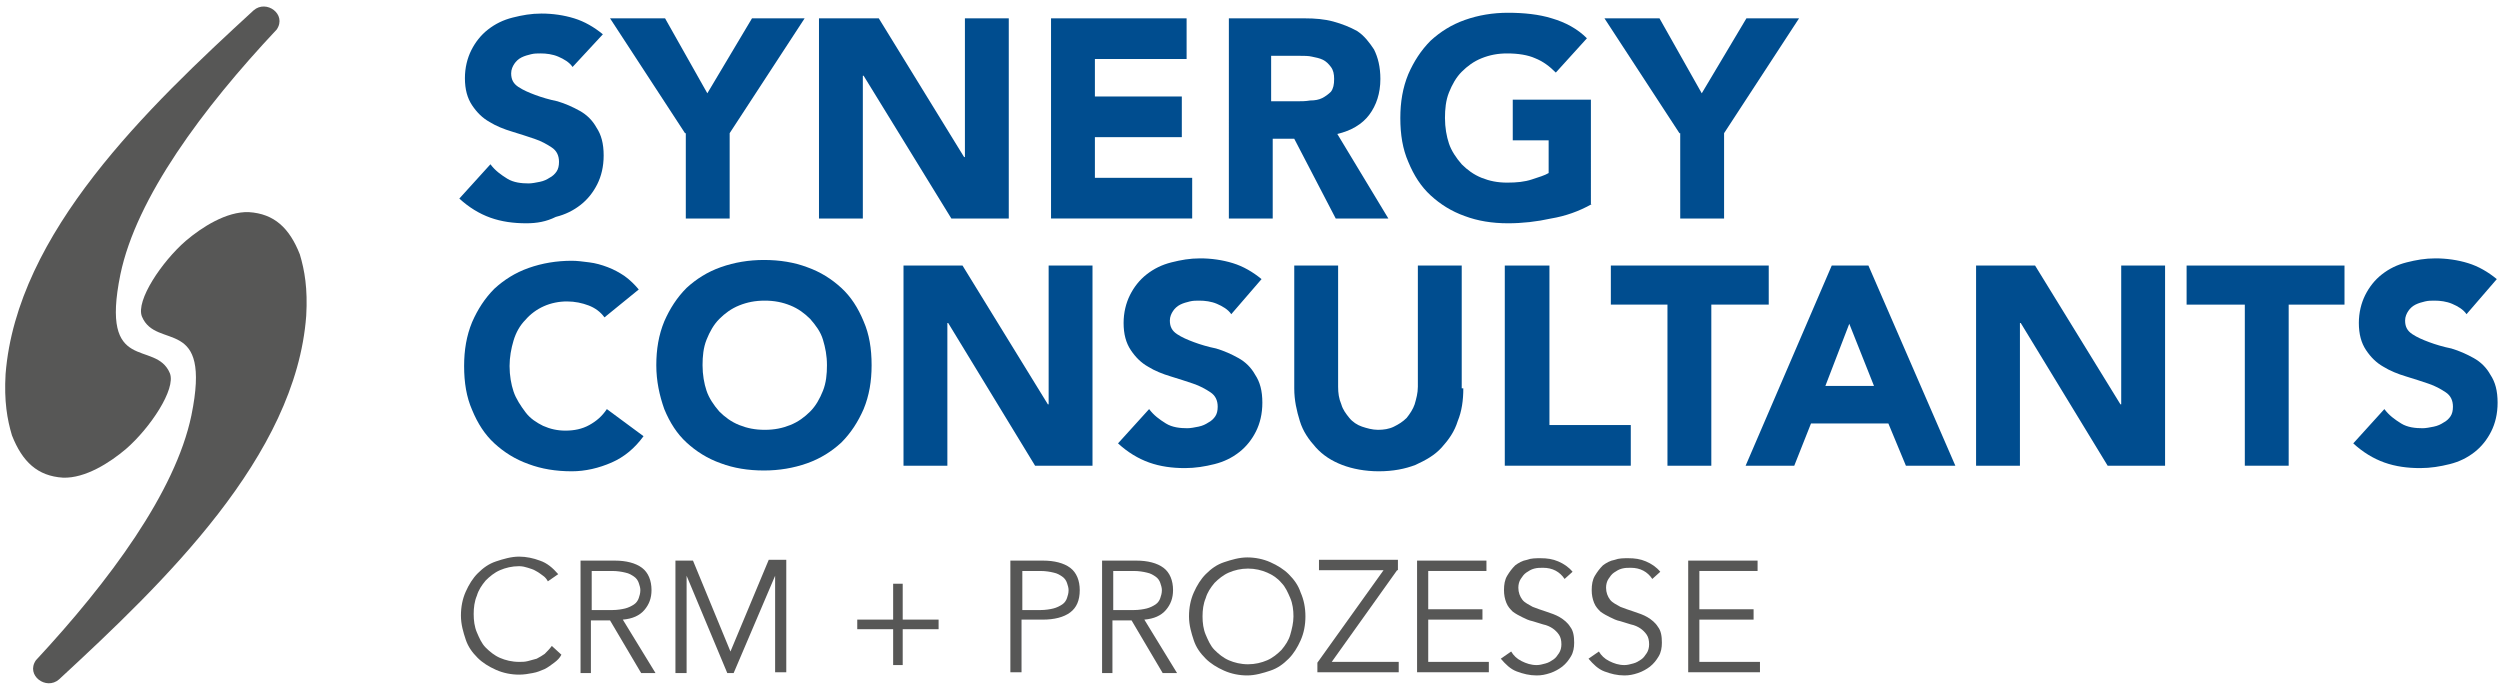 <?xml version="1.0" encoding="utf-8"?>
<!-- Generator: Adobe Illustrator 22.0.0, SVG Export Plug-In . SVG Version: 6.00 Build 0)  -->
<svg version="1.1" xmlns="http://www.w3.org/2000/svg" xmlns:xlink="http://www.w3.org/1999/xlink" x="0px" y="0px"
	 viewBox="0 0 313.5 86" enable-background="new 0 0 313.5 86" xml:space="preserve">
<g id="Capa_1">
</g>
<g id="Capa_2">
	<g>
		<g>
			<path fill="#004D8F" d="M71.8,8.4c-0.4-0.6-1.1-1-1.8-1.3s-1.5-0.4-2.2-0.4c-0.4,0-0.8,0-1.2,0.1c-0.4,0.1-0.8,0.2-1.2,0.4
				c-0.4,0.2-0.7,0.5-0.9,0.8c-0.2,0.3-0.4,0.7-0.4,1.2c0,0.8,0.3,1.3,0.9,1.7c0.6,0.4,1.3,0.7,2.1,1s1.8,0.6,2.8,0.8
				c1,0.3,1.9,0.7,2.8,1.2s1.6,1.2,2.1,2.1c0.6,0.9,0.9,2,0.9,3.5c0,1.4-0.3,2.6-0.8,3.6c-0.5,1-1.2,1.9-2.1,2.6
				c-0.9,0.7-1.9,1.2-3.1,1.5C68.5,27.8,67.3,28,66,28c-1.6,0-3.1-0.2-4.5-0.7s-2.7-1.3-3.9-2.4l3.9-4.3c0.6,0.8,1.3,1.3,2.1,1.8
				s1.8,0.6,2.7,0.6c0.4,0,0.9-0.1,1.4-0.2c0.5-0.1,0.9-0.3,1.2-0.5c0.4-0.2,0.7-0.5,0.9-0.8c0.2-0.3,0.3-0.7,0.3-1.2
				c0-0.8-0.3-1.4-0.9-1.8c-0.6-0.4-1.3-0.8-2.2-1.1c-0.9-0.3-1.8-0.6-2.8-0.9c-1-0.3-2-0.7-2.8-1.2c-0.9-0.5-1.6-1.2-2.2-2.1
				c-0.6-0.9-0.9-2-0.9-3.4c0-1.3,0.3-2.5,0.8-3.5s1.2-1.9,2.1-2.6c0.9-0.7,1.9-1.2,3.1-1.5c1.2-0.3,2.3-0.5,3.6-0.5
				c1.4,0,2.8,0.2,4.1,0.6c1.3,0.4,2.5,1.1,3.6,2L71.8,8.4z"/>
			<path fill="#004D8F" d="M85.9,16.7L76.5,2.3h6.9l5.3,9.4l5.6-9.4h6.6l-9.4,14.4v10.7h-5.5V16.7z"/>
			<path fill="#004D8F" d="M102.7,2.3h7.5l10.7,17.4h0.1V2.3h5.5v25.1h-7.2L108.3,9.5h-0.1v17.9h-5.5V2.3z"/>
			<path fill="#004D8F" d="M131.8,2.3h17v5.1h-11.5v4.7h10.9v5.1h-10.9v5.1h12.2v5.1h-17.7V2.3z"/>
			<path fill="#004D8F" d="M153.9,2.3h9.7c1.3,0,2.5,0.1,3.6,0.4s2.1,0.7,3,1.2c0.9,0.6,1.5,1.4,2.1,2.3c0.5,1,0.8,2.2,0.8,3.7
				c0,1.8-0.5,3.3-1.4,4.5s-2.3,2-4,2.4l6.4,10.6h-6.6l-5.2-10h-2.7v10h-5.5V2.3z M159.4,12.7h3.3c0.5,0,1,0,1.6-0.1
				c0.6,0,1.1-0.1,1.5-0.3c0.4-0.2,0.8-0.5,1.1-0.8c0.3-0.4,0.4-0.9,0.4-1.6c0-0.6-0.1-1.1-0.4-1.5c-0.3-0.4-0.6-0.7-1-0.9
				c-0.4-0.2-0.9-0.3-1.4-0.4C164.1,7,163.5,7,163,7h-3.6V12.7z"/>
			<path fill="#004D8F" d="M199.6,25.6c-1.6,0.9-3.3,1.5-5.1,1.8c-1.8,0.4-3.6,0.6-5.4,0.6c-2,0-3.8-0.3-5.4-0.9
				c-1.7-0.6-3.1-1.5-4.3-2.6c-1.2-1.1-2.1-2.5-2.8-4.2c-0.7-1.6-1-3.4-1-5.5c0-2,0.3-3.8,1-5.5c0.7-1.6,1.6-3,2.8-4.2
				c1.2-1.1,2.6-2,4.3-2.6s3.5-0.9,5.4-0.9c2,0,3.9,0.2,5.5,0.7c1.7,0.5,3.2,1.3,4.4,2.5l-3.9,4.3c-0.8-0.8-1.6-1.4-2.6-1.8
				c-0.9-0.4-2.1-0.6-3.5-0.6c-1.2,0-2.2,0.2-3.2,0.6c-1,0.4-1.8,1-2.5,1.7c-0.7,0.7-1.2,1.6-1.6,2.6s-0.5,2.1-0.5,3.2
				c0,1.2,0.2,2.3,0.5,3.2s0.9,1.8,1.6,2.6c0.7,0.7,1.5,1.3,2.5,1.7c1,0.4,2,0.6,3.2,0.6c1.2,0,2.2-0.1,3.1-0.4s1.6-0.5,2.1-0.8
				v-4.1h-4.5v-5.1h9.8V25.6z"/>
			<path fill="#004D8F" d="M210.6,16.7l-9.4-14.4h6.9l5.3,9.4l5.6-9.4h6.6l-9.4,14.4v10.7h-5.5V16.7z"/>
			<path fill="#004D8F" d="M75.8,39.8c-0.5-0.7-1.2-1.2-2-1.5s-1.7-0.5-2.7-0.5c-1,0-2,0.2-2.9,0.6c-0.9,0.4-1.7,1-2.3,1.7
				c-0.7,0.7-1.2,1.6-1.5,2.6s-0.5,2.1-0.5,3.2c0,1.2,0.2,2.3,0.5,3.2s0.9,1.8,1.5,2.6s1.4,1.3,2.2,1.7c0.9,0.4,1.8,0.6,2.8,0.6
				c1.1,0,2.1-0.2,3-0.7c0.9-0.5,1.6-1.1,2.2-2l4.6,3.4c-1.1,1.5-2.4,2.6-4,3.3c-1.6,0.7-3.3,1.1-5,1.1c-2,0-3.8-0.3-5.4-0.9
				c-1.7-0.6-3.1-1.5-4.3-2.6c-1.2-1.1-2.1-2.5-2.8-4.2c-0.7-1.6-1-3.4-1-5.5c0-2,0.3-3.8,1-5.5c0.7-1.6,1.6-3,2.8-4.2
				c1.2-1.1,2.6-2,4.3-2.6s3.5-0.9,5.4-0.9c0.7,0,1.4,0.1,2.2,0.2s1.5,0.3,2.3,0.6s1.5,0.7,2.1,1.1c0.7,0.5,1.3,1.1,1.8,1.7
				L75.8,39.8z"/>
			<path fill="#004D8F" d="M82.3,45.8c0-2,0.3-3.8,1-5.5c0.7-1.6,1.6-3,2.8-4.2c1.2-1.1,2.6-2,4.3-2.6s3.5-0.9,5.4-0.9
				c2,0,3.8,0.3,5.4,0.9c1.7,0.6,3.1,1.5,4.3,2.6c1.2,1.1,2.1,2.5,2.8,4.2c0.7,1.6,1,3.4,1,5.5c0,2-0.3,3.8-1,5.5
				c-0.7,1.6-1.6,3-2.8,4.2c-1.2,1.1-2.6,2-4.3,2.6c-1.7,0.6-3.5,0.9-5.4,0.9c-2,0-3.8-0.3-5.4-0.9c-1.7-0.6-3.1-1.5-4.3-2.6
				c-1.2-1.1-2.1-2.5-2.8-4.2C82.7,49.6,82.3,47.8,82.3,45.8z M88.1,45.8c0,1.2,0.2,2.3,0.5,3.2s0.9,1.8,1.6,2.6
				c0.7,0.7,1.5,1.3,2.5,1.7c1,0.4,2,0.6,3.2,0.6c1.2,0,2.2-0.2,3.2-0.6c1-0.4,1.8-1,2.5-1.7c0.7-0.7,1.2-1.6,1.6-2.6
				s0.5-2.1,0.5-3.2c0-1.2-0.2-2.2-0.5-3.2s-0.9-1.8-1.6-2.6c-0.7-0.7-1.5-1.3-2.5-1.7c-1-0.4-2-0.6-3.2-0.6c-1.2,0-2.2,0.2-3.2,0.6
				c-1,0.4-1.8,1-2.5,1.7c-0.7,0.7-1.2,1.6-1.6,2.6S88.1,44.7,88.1,45.8z"/>
			<path fill="#004D8F" d="M113.2,33.3h7.5l10.7,17.4h0.1V33.3h5.5v25.1h-7.2l-10.9-17.9h-0.1v17.9h-5.5V33.3z"/>
			<path fill="#004D8F" d="M154.4,39.4c-0.4-0.6-1.1-1-1.8-1.3s-1.5-0.4-2.2-0.4c-0.4,0-0.8,0-1.2,0.1c-0.4,0.1-0.8,0.2-1.2,0.4
				c-0.4,0.2-0.7,0.5-0.9,0.8c-0.2,0.3-0.4,0.7-0.4,1.2c0,0.8,0.3,1.3,0.9,1.7c0.6,0.4,1.3,0.7,2.1,1s1.8,0.6,2.8,0.8
				c1,0.3,1.9,0.7,2.8,1.2s1.6,1.2,2.1,2.1c0.6,0.9,0.9,2,0.9,3.5c0,1.4-0.3,2.6-0.8,3.6c-0.5,1-1.2,1.9-2.1,2.6
				c-0.9,0.7-1.9,1.2-3.1,1.5c-1.2,0.3-2.4,0.5-3.7,0.5c-1.6,0-3.1-0.2-4.5-0.7s-2.7-1.3-3.9-2.4l3.9-4.3c0.6,0.8,1.3,1.3,2.1,1.8
				s1.8,0.6,2.7,0.6c0.4,0,0.9-0.1,1.4-0.2c0.5-0.1,0.9-0.3,1.2-0.5c0.4-0.2,0.7-0.5,0.9-0.8c0.2-0.3,0.3-0.7,0.3-1.2
				c0-0.8-0.3-1.4-0.9-1.8c-0.6-0.4-1.3-0.8-2.2-1.1c-0.9-0.3-1.8-0.6-2.8-0.9c-1-0.3-2-0.7-2.8-1.2c-0.9-0.5-1.6-1.2-2.2-2.1
				c-0.6-0.9-0.9-2-0.9-3.4c0-1.3,0.3-2.5,0.8-3.5s1.2-1.9,2.1-2.6c0.9-0.7,1.9-1.2,3.1-1.5c1.2-0.3,2.3-0.5,3.6-0.5
				c1.4,0,2.8,0.2,4.1,0.6c1.3,0.4,2.5,1.1,3.6,2L154.4,39.4z"/>
			<path fill="#004D8F" d="M183.5,48.7c0,1.5-0.2,2.9-0.7,4.1c-0.4,1.3-1.1,2.3-2,3.3s-2,1.6-3.3,2.2c-1.3,0.5-2.8,0.8-4.6,0.8
				c-1.7,0-3.3-0.3-4.6-0.8c-1.3-0.5-2.4-1.2-3.3-2.2s-1.6-2-2-3.3c-0.4-1.3-0.7-2.6-0.7-4.1V33.3h5.5v15.2c0,0.8,0.1,1.5,0.4,2.2
				c0.2,0.7,0.6,1.2,1,1.7c0.4,0.5,1,0.9,1.6,1.1s1.3,0.4,2,0.4s1.4-0.1,2-0.4s1.1-0.6,1.6-1.1c0.4-0.5,0.8-1.1,1-1.7
				c0.2-0.7,0.4-1.4,0.4-2.2V33.3h5.5V48.7z"/>
			<path fill="#004D8F" d="M188.8,33.3h5.5v20h10.2v5.1h-15.8V33.3z"/>
			<path fill="#004D8F" d="M209.2,38.2h-7.2v-4.9h19.8v4.9h-7.2v20.2h-5.5V38.2z"/>
			<path fill="#004D8F" d="M229.7,33.3h4.6l10.9,25.1H239l-2.2-5.3h-9.7l-2.1,5.3h-6.1L229.7,33.3z M231.9,40.6l-3,7.8h6.1
				L231.9,40.6z"/>
			<path fill="#004D8F" d="M247.7,33.3h7.5l10.7,17.4h0.1V33.3h5.5v25.1h-7.2l-10.9-17.9h-0.1v17.9h-5.5V33.3z"/>
			<path fill="#004D8F" d="M281.4,38.2h-7.2v-4.9h19.8v4.9H287v20.2h-5.5V38.2z"/>
			<path fill="#004D8F" d="M309.3,39.4c-0.4-0.6-1.1-1-1.8-1.3s-1.5-0.4-2.2-0.4c-0.4,0-0.8,0-1.2,0.1c-0.4,0.1-0.8,0.2-1.2,0.4
				c-0.4,0.2-0.7,0.5-0.9,0.8c-0.2,0.3-0.4,0.7-0.4,1.2c0,0.8,0.3,1.3,0.9,1.7c0.6,0.4,1.3,0.7,2.1,1s1.8,0.6,2.8,0.8
				c1,0.3,1.9,0.7,2.8,1.2s1.6,1.2,2.1,2.1c0.6,0.9,0.9,2,0.9,3.5c0,1.4-0.3,2.6-0.8,3.6c-0.5,1-1.2,1.9-2.1,2.6
				c-0.9,0.7-1.9,1.2-3.1,1.5c-1.2,0.3-2.4,0.5-3.7,0.5c-1.6,0-3.1-0.2-4.5-0.7s-2.7-1.3-3.9-2.4l3.9-4.3c0.6,0.8,1.3,1.3,2.1,1.8
				s1.8,0.6,2.7,0.6c0.4,0,0.9-0.1,1.4-0.2c0.5-0.1,0.9-0.3,1.2-0.5c0.4-0.2,0.7-0.5,0.9-0.8c0.2-0.3,0.3-0.7,0.3-1.2
				c0-0.8-0.3-1.4-0.9-1.8c-0.6-0.4-1.3-0.8-2.2-1.1c-0.9-0.3-1.8-0.6-2.8-0.9c-1-0.3-2-0.7-2.8-1.2c-0.9-0.5-1.6-1.2-2.2-2.1
				c-0.6-0.9-0.9-2-0.9-3.4c0-1.3,0.3-2.5,0.8-3.5s1.2-1.9,2.1-2.6c0.9-0.7,1.9-1.2,3.1-1.5c1.2-0.3,2.3-0.5,3.6-0.5
				c1.4,0,2.8,0.2,4.1,0.6c1.3,0.4,2.5,1.1,3.6,2L309.3,39.4z"/>
			<path fill="#575756" d="M70.4,82.1c-0.2,0.4-0.5,0.7-0.9,1c-0.4,0.3-0.8,0.6-1.2,0.8c-0.5,0.2-0.9,0.4-1.5,0.5
				c-0.5,0.1-1.1,0.2-1.7,0.2c-1,0-2-0.2-2.9-0.6s-1.7-0.9-2.3-1.5c-0.7-0.7-1.2-1.4-1.5-2.3s-0.6-1.9-0.6-3s0.2-2.1,0.6-3
				c0.4-0.9,0.9-1.7,1.5-2.3c0.7-0.7,1.4-1.2,2.3-1.5s1.9-0.6,2.9-0.6c0.9,0,1.8,0.2,2.6,0.5c0.9,0.3,1.6,0.9,2.3,1.7l-1.3,0.9
				c-0.1-0.2-0.3-0.5-0.6-0.7c-0.3-0.2-0.5-0.4-0.9-0.6c-0.3-0.2-0.7-0.3-1-0.4s-0.7-0.2-1.1-0.2c-0.9,0-1.7,0.2-2.4,0.5
				s-1.3,0.8-1.8,1.3c-0.5,0.6-0.9,1.2-1.1,1.9c-0.3,0.7-0.4,1.5-0.4,2.3s0.1,1.6,0.4,2.3s0.6,1.4,1.1,1.9s1.1,1,1.8,1.3
				c0.7,0.3,1.5,0.5,2.4,0.5c0.4,0,0.7,0,1.1-0.1c0.4-0.1,0.7-0.2,1.1-0.3c0.4-0.2,0.7-0.4,1-0.6c0.3-0.3,0.6-0.6,0.9-1L70.4,82.1z"
				/>
			<path fill="#575756" d="M74.2,84.4h-1.4V70.3h4.3c1.4,0,2.6,0.3,3.4,0.9c0.8,0.6,1.2,1.6,1.2,2.8c0,1-0.3,1.8-0.9,2.5
				c-0.6,0.7-1.5,1.1-2.7,1.2l4.1,6.7h-1.8l-3.9-6.6h-2.4V84.4z M74.2,76.5h2.6c0.6,0,1.2-0.1,1.6-0.2c0.4-0.1,0.8-0.3,1.1-0.5
				c0.3-0.2,0.5-0.5,0.6-0.8c0.1-0.3,0.2-0.6,0.2-1c0-0.3-0.1-0.6-0.2-0.9c-0.1-0.3-0.3-0.6-0.6-0.8c-0.3-0.2-0.6-0.4-1.1-0.5
				c-0.4-0.1-1-0.2-1.6-0.2h-2.6V76.5z"/>
			<path fill="#575756" d="M91.6,81.7l4.8-11.5h2.2v14.1h-1.4V72.2h0L92,84.4h-0.8l-5.1-12.2h0v12.2h-1.4V70.3h2.2L91.6,81.7z"/>
			<path fill="#575756" d="M113.2,77.7h4.5v1.2h-4.5v4.5H112v-4.5h-4.5v-1.2h4.5v-4.5h1.2V77.7z"/>
			<path fill="#575756" d="M126.7,70.3h4.1c1.4,0,2.6,0.3,3.4,0.9c0.8,0.6,1.2,1.6,1.2,2.8c0,1.3-0.4,2.2-1.2,2.8s-2,0.9-3.4,0.9
				h-2.7v6.6h-1.4V70.3z M128.2,76.5h2.3c0.6,0,1.2-0.1,1.6-0.2c0.4-0.1,0.8-0.3,1.1-0.5c0.3-0.2,0.5-0.5,0.6-0.8
				c0.1-0.3,0.2-0.6,0.2-1c0-0.3-0.1-0.6-0.2-0.9c-0.1-0.3-0.3-0.6-0.6-0.8c-0.3-0.2-0.6-0.4-1.1-0.5c-0.4-0.1-1-0.2-1.6-0.2h-2.3
				V76.5z"/>
			<path fill="#575756" d="M139.6,84.4h-1.4V70.3h4.3c1.4,0,2.6,0.3,3.4,0.9c0.8,0.6,1.2,1.6,1.2,2.8c0,1-0.3,1.8-0.9,2.5
				c-0.6,0.7-1.5,1.1-2.7,1.2l4.1,6.7h-1.8l-3.9-6.6h-2.4V84.4z M139.6,76.5h2.6c0.6,0,1.2-0.1,1.6-0.2c0.4-0.1,0.8-0.3,1.1-0.5
				c0.3-0.2,0.5-0.5,0.6-0.8c0.1-0.3,0.2-0.6,0.2-1c0-0.3-0.1-0.6-0.2-0.9c-0.1-0.3-0.3-0.6-0.6-0.8c-0.3-0.2-0.6-0.4-1.1-0.5
				c-0.4-0.1-1-0.2-1.6-0.2h-2.6V76.5z"/>
			<path fill="#575756" d="M163.7,77.3c0,1.1-0.2,2.1-0.6,3s-0.9,1.7-1.5,2.3c-0.7,0.7-1.4,1.2-2.3,1.5s-1.9,0.6-2.9,0.6
				c-1,0-2-0.2-2.9-0.6s-1.7-0.9-2.3-1.5c-0.7-0.7-1.2-1.4-1.5-2.3s-0.6-1.9-0.6-3s0.2-2.1,0.6-3c0.4-0.9,0.9-1.7,1.5-2.3
				c0.7-0.7,1.4-1.2,2.3-1.5s1.9-0.6,2.9-0.6c1,0,2,0.2,2.9,0.6s1.7,0.9,2.3,1.5c0.7,0.7,1.2,1.4,1.5,2.3
				C163.5,75.2,163.7,76.2,163.7,77.3z M162.2,77.3c0-0.8-0.1-1.6-0.4-2.3c-0.3-0.7-0.6-1.4-1.1-1.9c-0.5-0.6-1.1-1-1.8-1.3
				c-0.7-0.3-1.5-0.5-2.4-0.5c-0.9,0-1.7,0.2-2.4,0.5s-1.3,0.8-1.8,1.3c-0.5,0.6-0.9,1.2-1.1,1.9c-0.3,0.7-0.4,1.5-0.4,2.3
				s0.1,1.6,0.4,2.3s0.6,1.4,1.1,1.9s1.1,1,1.8,1.3c0.7,0.3,1.5,0.5,2.4,0.5c0.9,0,1.7-0.2,2.4-0.5c0.7-0.3,1.3-0.8,1.8-1.3
				c0.5-0.6,0.9-1.2,1.1-1.9S162.2,78.1,162.2,77.3z"/>
			<path fill="#575756" d="M175.2,71.5L167,83h8.4v1.3h-10.2v-1.2l8.3-11.6h-8.1v-1.3h9.9V71.5z"/>
			<path fill="#575756" d="M179.1,83h7.6v1.3h-9V70.3h8.7v1.3h-7.3v4.8h6.8v1.3h-6.8V83z"/>
			<path fill="#575756" d="M196.2,72.6c-0.6-0.9-1.5-1.4-2.7-1.4c-0.4,0-0.7,0-1.1,0.1c-0.4,0.1-0.7,0.3-1,0.5
				c-0.3,0.2-0.5,0.5-0.7,0.8c-0.2,0.3-0.3,0.7-0.3,1.1c0,0.6,0.2,1.1,0.5,1.5s0.8,0.6,1.3,0.9c0.5,0.2,1.1,0.4,1.7,0.6
				s1.2,0.4,1.7,0.7c0.5,0.3,1,0.7,1.3,1.2c0.4,0.5,0.5,1.2,0.5,2c0,0.6-0.1,1.2-0.4,1.7c-0.3,0.5-0.6,0.9-1.1,1.3
				c-0.4,0.3-0.9,0.6-1.5,0.8c-0.6,0.2-1.1,0.3-1.7,0.3c-0.9,0-1.7-0.2-2.5-0.5c-0.8-0.3-1.4-0.9-2-1.6l1.3-0.9
				c0.3,0.5,0.7,0.9,1.3,1.2s1.2,0.5,1.9,0.5c0.4,0,0.7-0.1,1.1-0.2c0.4-0.1,0.7-0.3,1-0.5c0.3-0.2,0.5-0.5,0.7-0.8
				c0.2-0.3,0.3-0.7,0.3-1.1c0-0.5-0.1-0.9-0.3-1.2s-0.5-0.6-0.8-0.8c-0.3-0.2-0.7-0.4-1.2-0.5c-0.4-0.1-0.9-0.3-1.3-0.4
				c-0.5-0.1-0.9-0.3-1.3-0.5c-0.4-0.2-0.8-0.4-1.2-0.7c-0.3-0.3-0.6-0.6-0.8-1.1s-0.3-1-0.3-1.6c0-0.7,0.1-1.3,0.4-1.8
				c0.3-0.5,0.6-0.9,1-1.3c0.4-0.3,0.9-0.6,1.5-0.7c0.5-0.2,1.1-0.2,1.7-0.2c0.8,0,1.5,0.1,2.2,0.4c0.7,0.3,1.3,0.7,1.8,1.3
				L196.2,72.6z"/>
			<path fill="#575756" d="M207.2,72.6c-0.6-0.9-1.5-1.4-2.7-1.4c-0.4,0-0.7,0-1.1,0.1c-0.4,0.1-0.7,0.3-1,0.5
				c-0.3,0.2-0.5,0.5-0.7,0.8c-0.2,0.3-0.3,0.7-0.3,1.1c0,0.6,0.2,1.1,0.5,1.5s0.8,0.6,1.3,0.9c0.5,0.2,1.1,0.4,1.7,0.6
				s1.2,0.4,1.7,0.7c0.5,0.3,1,0.7,1.3,1.2c0.4,0.5,0.5,1.2,0.5,2c0,0.6-0.1,1.2-0.4,1.7c-0.3,0.5-0.6,0.9-1.1,1.3
				c-0.4,0.3-0.9,0.6-1.5,0.8c-0.6,0.2-1.1,0.3-1.7,0.3c-0.9,0-1.7-0.2-2.5-0.5c-0.8-0.3-1.4-0.9-2-1.6l1.3-0.9
				c0.3,0.5,0.7,0.9,1.3,1.2s1.2,0.5,1.9,0.5c0.4,0,0.7-0.1,1.1-0.2c0.4-0.1,0.7-0.3,1-0.5c0.3-0.2,0.5-0.5,0.7-0.8
				c0.2-0.3,0.3-0.7,0.3-1.1c0-0.5-0.1-0.9-0.3-1.2s-0.5-0.6-0.8-0.8c-0.3-0.2-0.7-0.4-1.2-0.5c-0.4-0.1-0.9-0.3-1.3-0.4
				c-0.5-0.1-0.9-0.3-1.3-0.5c-0.4-0.2-0.8-0.4-1.2-0.7c-0.3-0.3-0.6-0.6-0.8-1.1s-0.3-1-0.3-1.6c0-0.7,0.1-1.3,0.4-1.8
				c0.3-0.5,0.6-0.9,1-1.3c0.4-0.3,0.9-0.6,1.5-0.7c0.5-0.2,1.1-0.2,1.7-0.2c0.8,0,1.5,0.1,2.2,0.4c0.7,0.3,1.3,0.7,1.8,1.3
				L207.2,72.6z"/>
			<path fill="#575756" d="M213.1,83h7.6v1.3h-9V70.3h8.7v1.3h-7.3v4.8h6.8v1.3h-6.8V83z"/>
		</g>
		<g>
			<g>
				<path fill="#575756" d="M15.1,34.4c-2.6,12.7,4.4,8.1,6.2,12.4c0.8,2-2.5,6.9-5.5,9.5c-2,1.7-5.1,3.7-7.9,3.6
					c-3.2-0.2-5.1-2-6.4-5.3c-0.6-2-1-4.3-0.8-7.7C2.1,29.2,18.5,13.5,31.8,1.3c1.6-1.4,4.2,0.5,2.9,2.4
					C25.4,13.6,17.1,24.8,15.1,34.4z"/>
				<path fill="#575756" d="M24,52.1c2.6-12.7-4.4-8.1-6.2-12.4c-0.8-2,2.5-6.9,5.5-9.5c2-1.7,5.1-3.7,7.9-3.6
					c3.2,0.2,5.1,2,6.4,5.3c0.6,2,1,4.3,0.8,7.7C37.1,57.2,20.6,73,7.4,85.2c-1.6,1.4-4.2-0.5-2.9-2.4C13.7,72.9,22,61.7,24,52.1z"
					/>
			</g>
		</g>
	</g>
</g>
</svg>
